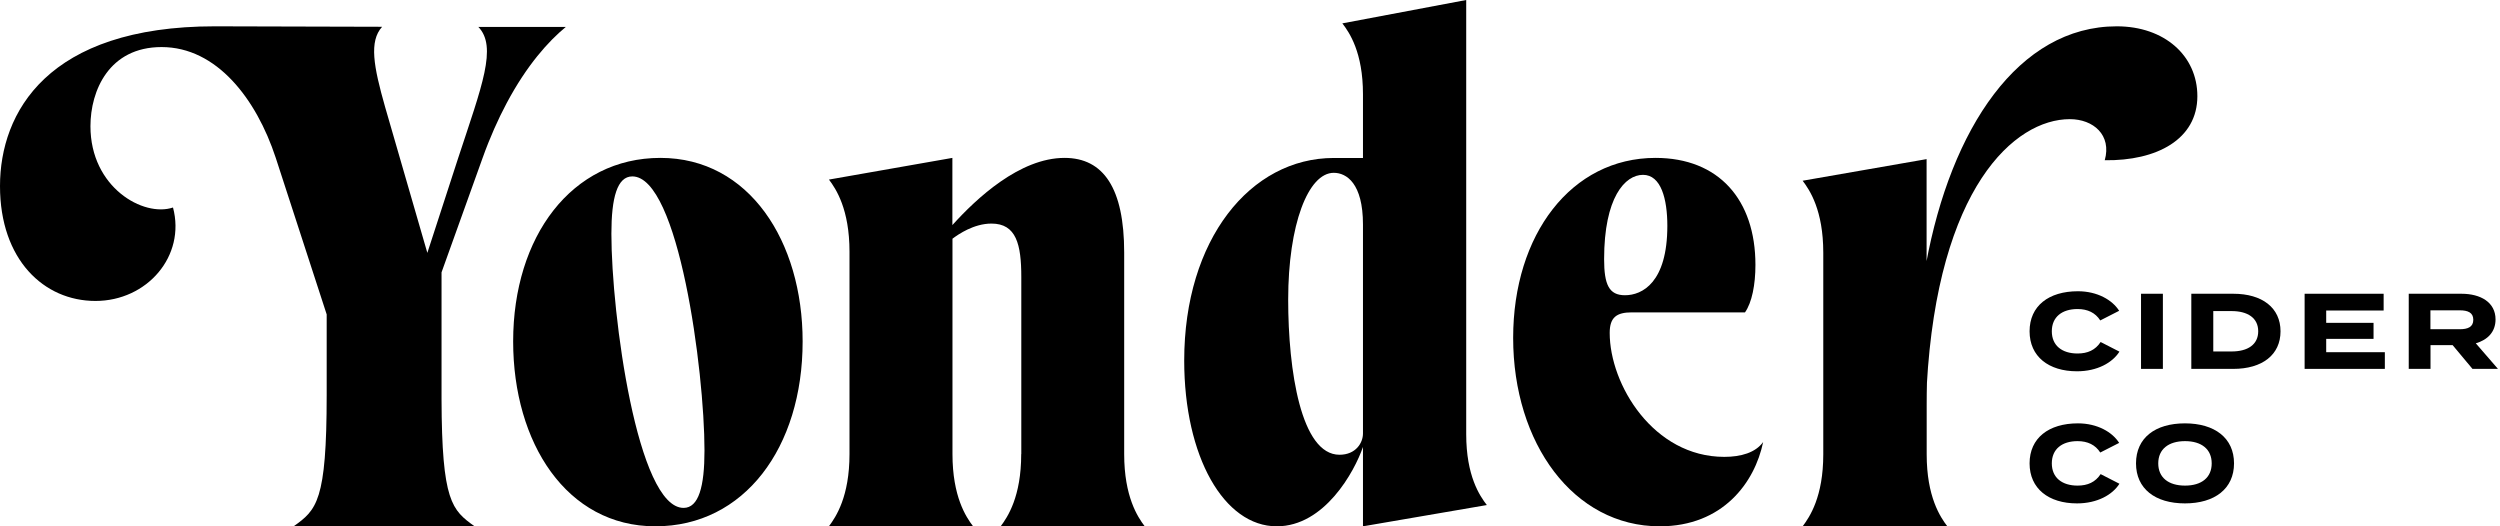 <?xml version="1.0" encoding="UTF-8"?>
<svg xmlns="http://www.w3.org/2000/svg" width="190" height="40" viewBox="0 0 190 40" fill="none">
  <path d="M159.648 25.993L161.077 26.725C160.549 27.563 159.394 28.218 157.853 28.218C155.698 28.218 154.248 27.099 154.248 25.177C154.248 23.254 155.698 22.135 157.923 22.135C159.401 22.135 160.542 22.804 161.056 23.62L159.62 24.353C159.247 23.768 158.662 23.487 157.895 23.487C156.719 23.487 155.938 24.085 155.938 25.177C155.938 26.268 156.719 26.866 157.895 26.866C158.662 26.866 159.247 26.606 159.648 25.993Z" fill="black"></path>
  <path d="M162.718 28.035V22.325H164.379V28.035H162.718Z" fill="black"></path>
  <path d="M173.32 25.176C173.32 26.972 171.926 28.035 169.73 28.035H166.54V22.325H169.73C171.926 22.325 173.32 23.388 173.32 25.183V25.176ZM171.624 25.176C171.624 24.163 170.821 23.642 169.603 23.642H168.209V26.711H169.603C170.828 26.711 171.624 26.19 171.624 25.176Z" fill="black"></path>
  <path d="M181.248 26.76V28.035H175.151V22.325H181.156V23.599H176.791V24.536H180.389V25.754H176.791V26.767H181.248V26.76Z" fill="black"></path>
  <path d="M187.908 28.035L186.401 26.232H184.719V28.035H183.064V22.325H187.07C188.528 22.325 189.661 22.973 189.661 24.275C189.661 25.233 189.056 25.831 188.161 26.092L189.844 28.035H187.908ZM186.943 25.021C187.542 25.021 187.971 24.86 187.971 24.303C187.971 23.747 187.542 23.585 186.943 23.585H184.712V25.021H186.943Z" fill="black"></path>
  <path d="M159.648 36.033L161.077 36.765C160.549 37.603 159.394 38.258 157.853 38.258C155.698 38.258 154.248 37.138 154.248 35.216C154.248 33.294 155.698 32.175 157.923 32.175C159.401 32.175 160.542 32.843 161.056 33.66L159.62 34.392C159.247 33.808 158.662 33.526 157.895 33.526C156.719 33.526 155.938 34.125 155.938 35.216C155.938 36.307 156.719 36.906 157.895 36.906C158.662 36.906 159.247 36.645 159.648 36.033Z" fill="black"></path>
  <path d="M162.337 35.216C162.337 33.28 163.795 32.175 166.055 32.175C168.315 32.175 169.786 33.287 169.786 35.216C169.786 37.145 168.315 38.258 166.055 38.258C163.795 38.258 162.337 37.145 162.337 35.216ZM168.089 35.216C168.089 34.139 167.315 33.526 166.062 33.526C164.808 33.526 164.027 34.139 164.027 35.216C164.027 36.293 164.801 36.906 166.062 36.906C167.322 36.906 168.089 36.293 168.089 35.216Z" fill="black"></path>
  <path d="M39 25.948C39 17.982 43.443 12 50.192 12C56.941 12 61 18.351 61 25.948C61 34.025 56.557 40 49.808 40C43.059 40 39 33.649 39 25.948ZM53.541 34.241C53.541 28.155 51.568 13.407 48.056 13.407C46.906 13.407 46.466 15.022 46.466 17.766C46.466 23.901 48.439 38.6 51.952 38.6C53.101 38.6 53.541 36.985 53.541 34.241Z" fill="black"></path>
  <path d="M77.619 34.504V21.054C77.619 18.583 77.242 16.992 75.352 16.992C74.006 16.992 72.82 17.816 72.388 18.142V34.504C72.388 37.742 73.413 39.283 73.95 39.993H63C63.537 39.276 64.562 37.742 64.562 34.504V19.137C64.562 15.899 63.537 14.358 63 13.648L72.381 12V17.106C74.215 15.075 77.507 12 80.904 12C83.868 12 85.438 14.308 85.438 19.194V34.511C85.438 37.749 86.463 39.29 87 40H76.05C76.587 39.283 77.612 37.749 77.612 34.511L77.619 34.504Z" fill="black"></path>
  <path d="M103.586 40V33.969C102.935 35.856 100.66 40 97.034 40C93.031 40 90 34.721 90 27.402C90 18.196 95.033 12.006 101.367 12.006H103.586V7.159C103.586 3.983 102.557 2.472 102.018 1.776L111.432 0V33.001C111.432 36.177 112.461 37.688 113 38.384L103.586 40ZM103.586 32.946V17.061C103.586 13.941 102.34 13.134 101.367 13.134C99.421 13.134 97.902 17.061 97.902 22.772C97.902 28.155 98.875 34.561 101.801 34.561C103.047 34.561 103.586 33.649 103.586 32.946Z" fill="black"></path>
  <path d="M115 25.676C115 17.814 119.429 12 125.817 12C130.622 12 133.413 15.175 133.413 20.133C133.413 21.637 133.147 22.988 132.621 23.74H124.022C122.862 23.74 122.337 24.116 122.337 25.3C122.337 29.228 125.66 34.722 131.045 34.722C132.314 34.722 133.42 34.401 134 33.594C133.365 36.664 130.943 40 126.138 40C119.593 40 115 33.698 115 25.676ZM126.718 17.167C126.718 15.12 126.24 13.288 124.869 13.288C123.497 13.288 121.913 15.008 121.913 19.695C121.913 21.63 122.282 22.438 123.497 22.438C124.814 22.438 126.718 21.47 126.718 17.16V17.167Z" fill="black"></path>
  <path d="M146.519 27.388C146.456 28.463 146.428 29.589 146.428 30.75V34.529C146.428 37.756 147.458 39.292 147.997 40H137C137.539 39.285 138.569 37.756 138.569 34.529V19.206C138.569 15.978 137.539 14.443 137 13.735L146.421 12.093V21.018M145.447 22.469L146.379 20.055C148.277 9.75 153.404 2 160.878 2C164.506 2 167 4.244 167 7.308C167 10.592 163.911 12.234 159.961 12.178C160.5 10.26 159.092 9.056 157.306 9.056C153.11 9.056 147.269 14.251 146.435 29.291" fill="black"></path>
  <path d="M36.345 2.035C37.82 3.549 36.62 6.536 34.821 12.012L32.478 19.219C32.478 19.219 29.591 9.256 29.267 8.128C28.391 5.043 28.039 3.143 29.041 2.035L16.323 2C3.599 2 0 8.555 0 14.143C0 19.731 3.331 22.872 7.255 22.872C11.179 22.872 14.129 19.458 13.148 15.77C10.911 16.527 6.874 14.255 6.874 9.593C6.874 6.88 8.292 3.577 12.28 3.577C16.479 3.577 19.485 7.532 20.953 11.984L24.828 23.896V30.023C24.828 38.1 24.065 38.752 22.315 40H36.07C34.348 38.766 33.578 38.114 33.557 30.318C33.557 30.22 33.557 22.998 33.557 22.998V20.698L36.67 12.026C37.241 10.427 37.862 9.053 38.498 7.854C40.043 4.945 41.687 3.129 43 2.049H36.345V2.035Z" fill="black"></path>
</svg>
